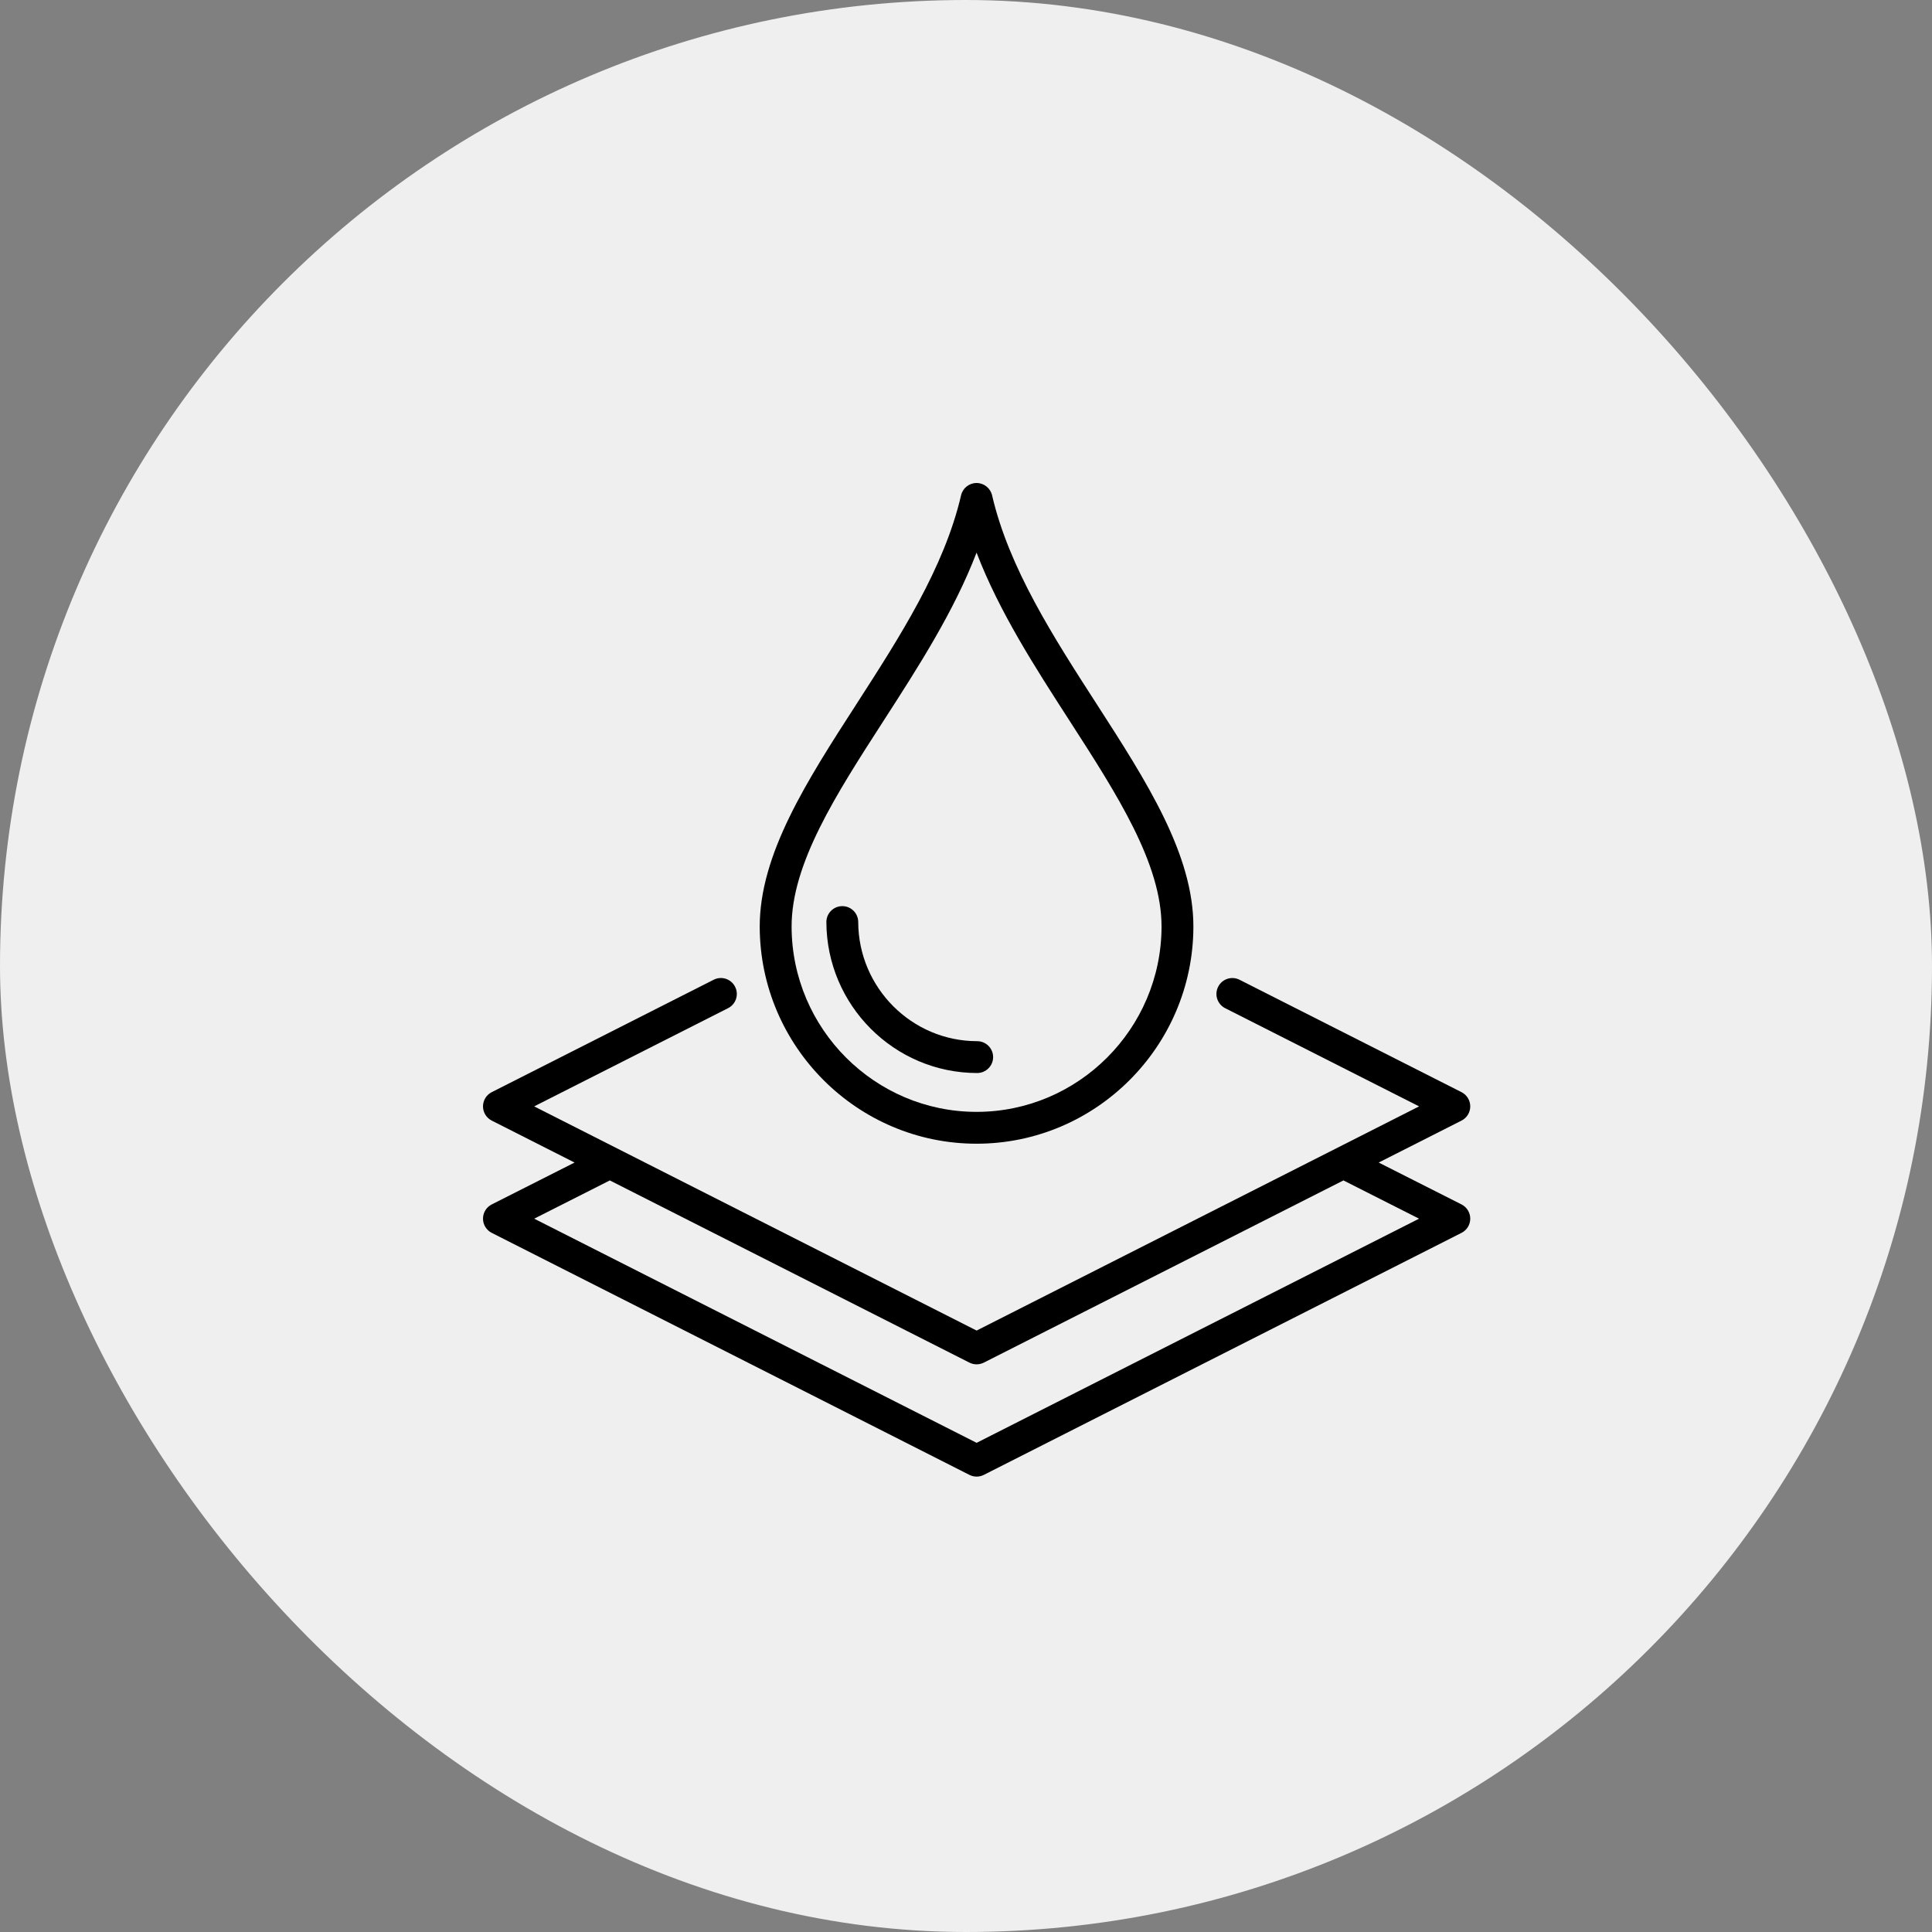 <svg width="56" height="56" viewBox="0 0 56 56" fill="none" xmlns="http://www.w3.org/2000/svg">
<rect x="0" y="0" width="56" height="56" fill="#808080" stroke="none"/>
<rect width="56" height="56" rx="28" fill="#EFEFEF"/>
<path d="M28.306 33.151C31.761 33.151 34.581 30.333 34.591 26.868C34.597 24.765 33.231 22.646 31.785 20.403C30.536 18.467 29.245 16.465 28.756 14.357C28.707 14.148 28.521 14 28.306 14C28.091 14 27.905 14.148 27.857 14.357C27.367 16.465 26.076 18.467 24.828 20.403C23.381 22.646 22.015 24.765 22.021 26.868C22.032 30.333 24.851 33.151 28.306 33.151ZM25.604 20.903C26.614 19.336 27.651 17.728 28.306 16.018C28.961 17.728 29.998 19.336 31.009 20.903C32.379 23.028 33.673 25.035 33.668 26.866C33.659 29.823 31.253 32.228 28.306 32.228C25.359 32.228 22.954 29.823 22.945 26.866C22.939 25.035 24.233 23.028 25.604 20.903Z" fill="black"/>
<path d="M28.324 31.102C28.579 31.102 28.786 30.895 28.786 30.64C28.786 30.386 28.579 30.179 28.324 30.179C26.429 30.179 24.882 28.63 24.876 26.725C24.875 26.47 24.669 26.265 24.415 26.265C24.414 26.265 24.414 26.265 24.413 26.265C24.158 26.266 23.952 26.473 23.953 26.728C23.961 29.14 25.922 31.102 28.324 31.102Z" fill="black"/>
<path d="M42.363 34.911L39.962 33.697L42.363 32.481C42.518 32.403 42.616 32.243 42.616 32.069C42.616 31.895 42.518 31.736 42.363 31.657L35.929 28.399C35.702 28.284 35.424 28.374 35.309 28.602C35.193 28.83 35.285 29.107 35.512 29.223L41.133 32.069L28.308 38.567L15.483 32.069L21.104 29.222C21.331 29.107 21.423 28.829 21.307 28.602C21.192 28.374 20.914 28.283 20.687 28.398L14.253 31.657C14.098 31.735 14 31.895 14 32.069C14 32.243 14.098 32.402 14.253 32.481L16.654 33.697L14.253 34.911C14.098 34.989 14 35.149 14 35.323C14 35.497 14.098 35.656 14.253 35.735L28.099 42.75C28.165 42.784 28.237 42.8 28.308 42.8C28.379 42.8 28.451 42.784 28.517 42.75L42.363 35.735C42.518 35.657 42.616 35.497 42.616 35.323C42.616 35.149 42.518 34.99 42.363 34.911ZM28.308 41.821L15.484 35.324L17.676 34.215L28.099 39.496C28.165 39.529 28.236 39.546 28.308 39.546C28.38 39.546 28.451 39.529 28.517 39.496L38.94 34.215L41.132 35.324L28.308 41.821Z" fill="black"/>
</svg>
